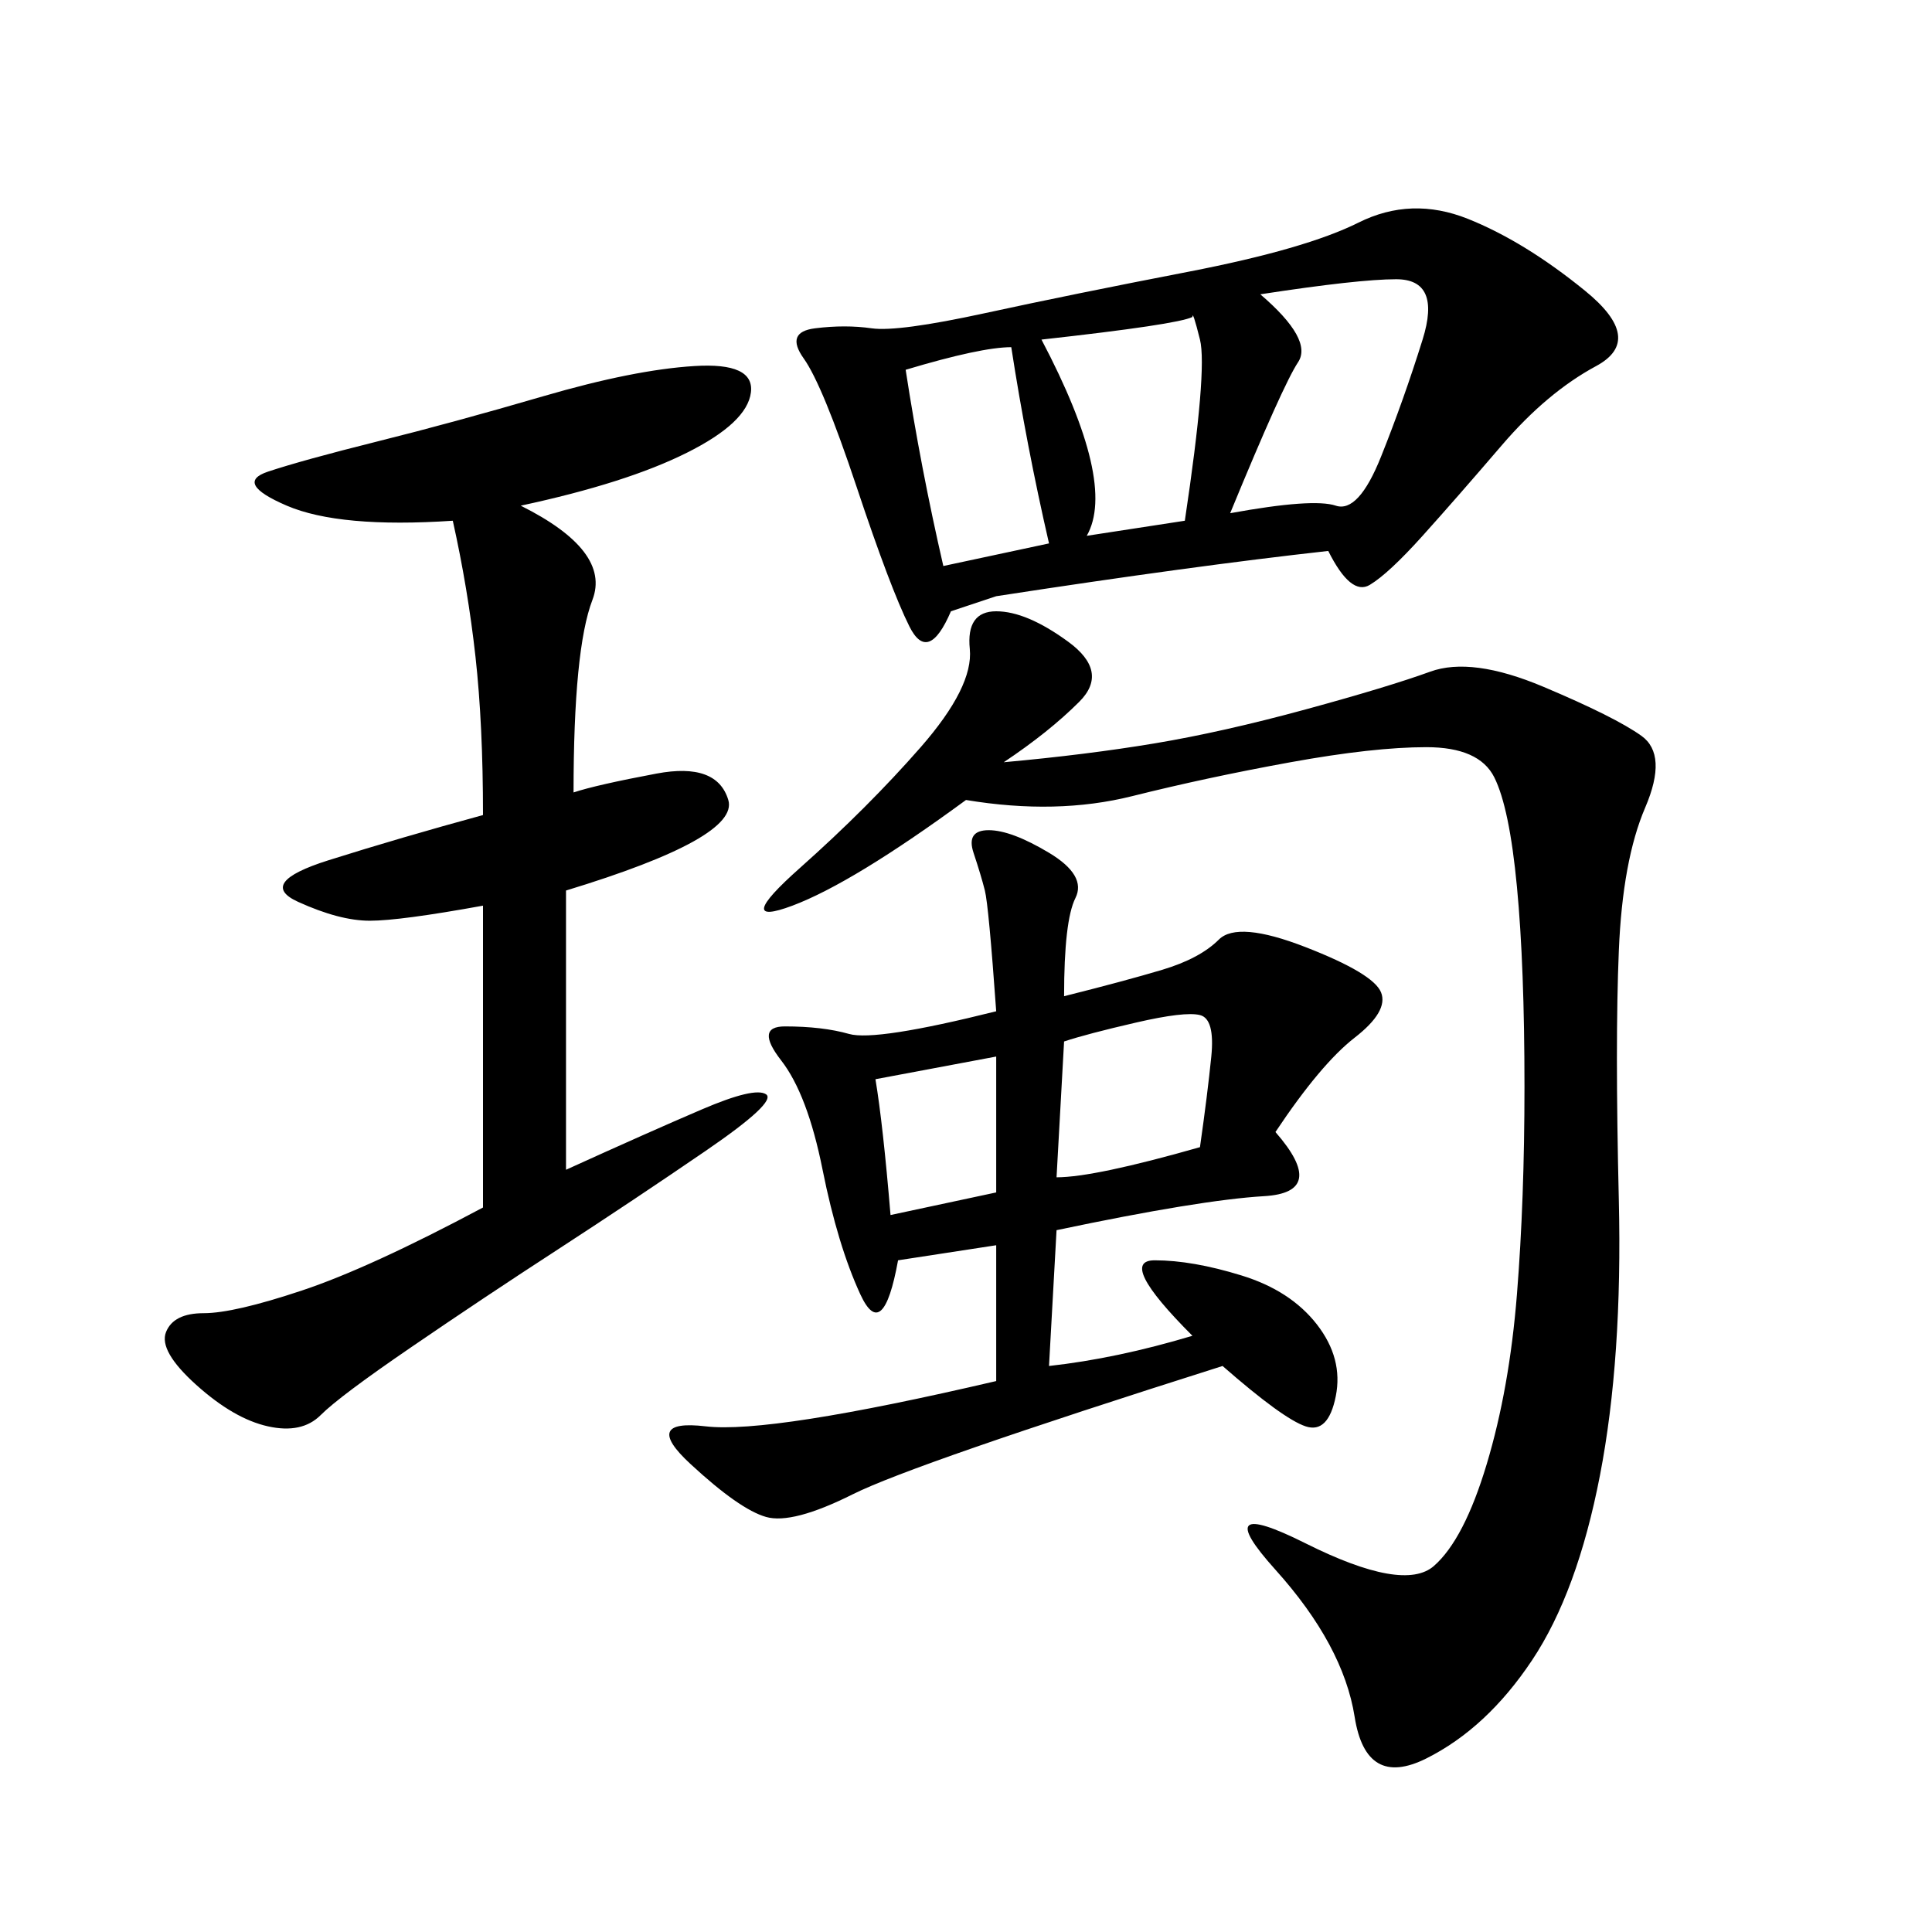 <svg xmlns="http://www.w3.org/2000/svg" xmlns:xlink="http://www.w3.org/1999/xlink" width="300" height="300"><path d="M154.69 92.58L147.66 94.92Q144.14 103.13 141.21 97.27Q138.28 91.41 133.01 75.59Q127.73 59.77 124.80 55.66Q121.88 51.56 126.56 50.98Q131.25 50.39 135.35 50.98Q139.45 51.56 152.93 48.63Q166.41 45.70 184.57 42.19Q202.73 38.67 210.94 34.57Q219.14 30.47 227.93 33.98Q236.72 37.50 246.09 45.12Q255.47 52.73 247.85 56.84Q240.23 60.94 233.20 69.14Q226.17 77.34 220.90 83.20Q215.63 89.06 212.70 90.82Q209.77 92.58 206.25 85.55L206.25 85.55Q185.16 87.89 154.69 92.58L154.69 92.58ZM165.23 154.69Q174.61 152.34 180.47 150.59Q186.33 148.83 189.26 145.90Q192.19 142.97 202.73 147.07Q213.28 151.17 214.45 154.10Q215.63 157.03 210.35 161.13Q205.08 165.23 198.05 175.78L198.05 175.78Q206.25 185.16 196.29 185.74Q186.33 186.33 164.06 191.02L164.06 191.02L162.89 212.11Q173.44 210.94 185.16 207.42L185.16 207.42Q173.44 195.70 179.30 195.70L179.30 195.70Q185.16 195.70 192.77 198.05Q200.39 200.39 204.49 205.66Q208.59 210.94 207.42 216.80Q206.25 222.66 202.73 221.48Q199.22 220.31 189.84 212.11L189.84 212.11Q141.80 227.34 132.42 232.03Q123.05 236.72 118.95 235.55Q114.84 234.38 107.23 227.34Q99.61 220.31 109.57 221.48Q119.53 222.66 154.69 214.45L154.69 214.45L154.69 193.36L139.45 195.70Q137.11 208.59 133.59 200.98Q130.08 193.36 127.73 181.64Q125.39 169.92 121.29 164.65Q117.19 159.38 121.88 159.38L121.88 159.38Q127.73 159.38 131.84 160.55Q135.94 161.72 154.69 157.03L154.69 157.03Q153.52 140.63 152.93 138.28Q152.34 135.94 151.17 132.42Q150 128.91 153.52 128.91L153.52 128.91Q157.03 128.91 162.89 132.42Q168.75 135.94 166.99 139.45Q165.23 142.97 165.23 154.69L165.23 154.69ZM155.86 118.36Q168.75 117.19 179.30 115.43Q189.84 113.67 202.73 110.16Q215.63 106.64 222.07 104.30Q228.52 101.95 239.65 106.64Q250.78 111.33 254.88 114.26Q258.98 117.19 255.47 125.39Q251.95 133.59 251.37 147.66Q250.78 161.72 251.37 186.33Q251.95 210.94 248.44 229.10Q244.92 247.27 237.89 257.81Q230.86 268.36 221.48 273.05Q212.11 277.73 210.35 266.60Q208.59 255.47 198.05 243.75Q187.50 232.03 202.73 239.65Q217.97 247.27 222.66 243.16Q227.34 239.06 230.86 227.34Q234.38 215.63 235.55 200.98Q236.72 186.33 236.72 168.75L236.72 168.75Q236.72 150 235.55 137.70Q234.38 125.39 232.03 120.70Q229.69 116.02 221.48 116.02L221.48 116.02Q213.28 116.02 200.39 118.36Q187.50 120.70 175.78 123.63Q164.06 126.56 150 124.22L150 124.22Q132.42 137.11 123.05 140.63Q113.67 144.14 124.22 134.77Q134.77 125.39 142.97 116.02Q151.17 106.64 150.59 100.78Q150 94.92 154.69 94.92L154.69 94.92Q159.38 94.92 165.82 99.61Q172.27 104.30 167.58 108.98Q162.89 113.67 155.86 118.36L155.86 118.36ZM80.86 78.52Q94.92 85.55 91.99 93.16Q89.06 100.78 89.06 123.05L89.06 123.05Q92.58 121.88 101.95 120.12Q111.33 118.36 113.09 124.22Q114.84 130.08 87.89 138.28L87.89 138.28L87.89 181.64Q100.78 175.78 108.98 172.27Q117.19 168.75 118.95 169.92Q120.70 171.09 109.57 178.71Q98.44 186.33 86.72 193.95Q75 201.56 63.87 209.18Q52.73 216.80 49.80 219.73Q46.88 222.66 41.60 221.48Q36.33 220.31 30.47 215.04Q24.61 209.77 25.78 206.84Q26.95 203.91 31.64 203.91L31.64 203.91Q36.33 203.91 46.88 200.39Q57.42 196.88 75 187.50L75 187.50L75 140.63Q62.11 142.97 57.42 142.97L57.42 142.97Q52.73 142.97 46.29 140.04Q39.84 137.11 50.98 133.59Q62.11 130.08 75 126.56L75 126.56Q75 112.50 73.83 101.95Q72.66 91.41 70.31 80.86L70.31 80.86Q52.73 82.03 44.53 78.52Q36.33 75 41.60 73.24Q46.88 71.48 58.59 68.55Q70.31 65.63 84.38 61.52Q98.44 57.42 107.81 56.84Q117.19 56.25 116.60 60.94Q116.02 65.63 106.64 70.31Q97.27 75 80.86 78.52L80.86 78.52ZM195.70 45.70Q203.91 52.73 201.56 56.25Q199.22 59.77 191.02 79.69L191.02 79.69Q203.91 77.34 207.42 78.52Q210.94 79.69 214.45 70.90Q217.97 62.11 220.90 52.73Q223.83 43.36 216.80 43.36L216.80 43.36Q210.94 43.36 195.70 45.70L195.70 45.70ZM161.72 52.73Q173.44 75 168.75 83.20L168.75 83.20L183.98 80.86Q187.50 57.42 186.33 52.73L186.33 52.73Q185.16 48.05 185.16 49.22L185.16 49.22Q182.81 50.39 161.72 52.73L161.72 52.73ZM140.63 57.42Q142.97 72.66 146.48 87.89L146.48 87.89L162.89 84.38Q159.38 69.14 157.03 53.91L157.03 53.91Q152.34 53.91 140.63 57.42L140.63 57.42ZM165.23 161.72L164.06 182.81Q169.92 182.81 186.33 178.13L186.33 178.13Q187.50 169.92 188.09 164.06Q188.67 158.20 186.33 157.62Q183.98 157.03 176.37 158.79Q168.75 160.55 165.23 161.72L165.23 161.72ZM135.94 167.58Q137.11 174.61 138.28 188.67L138.28 188.67L154.69 185.16L154.69 164.06L135.94 167.58Z"/></svg>
